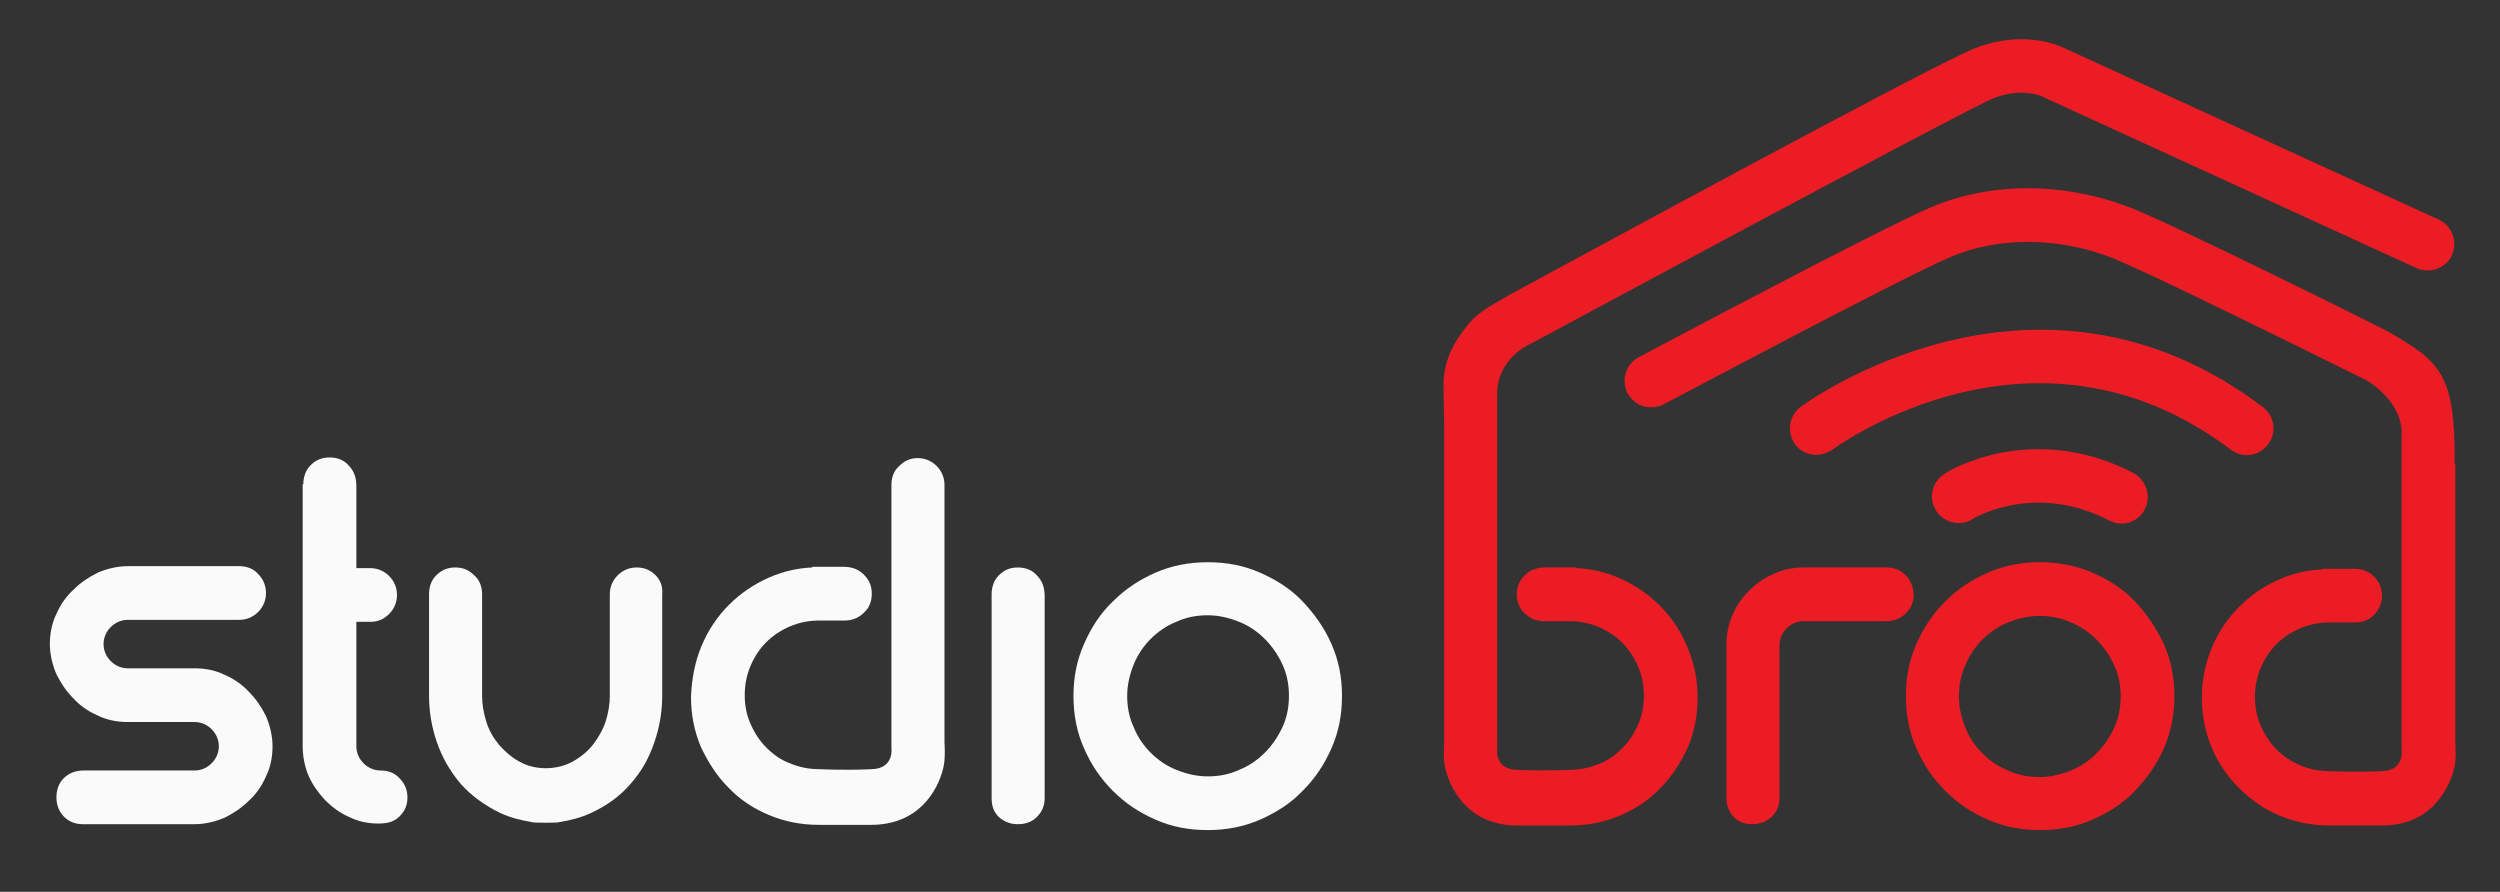 <?xml version="1.0" encoding="utf-8"?>
<!-- Generator: Adobe Illustrator 15.0.2, SVG Export Plug-In . SVG Version: 6.00 Build 0)  -->
<!DOCTYPE svg PUBLIC "-//W3C//DTD SVG 1.1//EN" "http://www.w3.org/Graphics/SVG/1.1/DTD/svg11.dtd">
<svg version="1.1" id="Layer_1_copy" xmlns="http://www.w3.org/2000/svg" xmlns:xlink="http://www.w3.org/1999/xlink" x="0px"
	 y="0px" width="513px" height="183px" viewBox="134.5 159.5 513 183" enable-background="new 134.5 159.5 513 183"
	 xml:space="preserve">
<rect x="134.5" y="159.5" width="513" height="183" fill="#333333" stroke="none"/>
<path fill="#FAFAFA" d="M146.078,323.114c0-1.612,0.538-2.956,1.478-3.897c1.075-1.074,2.419-1.612,4.166-1.612h22.711
	c1.344,0,2.553-0.537,3.494-1.479c0.94-0.94,1.478-2.149,1.478-3.494c0-1.344-0.538-2.553-1.478-3.493
	c-0.941-0.941-2.15-1.479-3.494-1.479h-13.708c-2.15,0-4.3-0.403-6.182-1.344c-1.881-0.807-3.628-2.016-4.972-3.494
	c-1.479-1.479-2.553-3.091-3.494-4.973c-0.806-1.881-1.344-4.031-1.344-6.182c0-2.15,0.403-4.3,1.344-6.182
	c0.806-1.881,2.016-3.628,3.494-4.972c1.478-1.479,3.091-2.553,4.972-3.494c1.881-0.806,4.032-1.344,6.182-1.344h22.846
	c1.613,0,2.957,0.538,3.897,1.612c1.075,1.075,1.613,2.419,1.613,3.897c0,1.478-0.538,2.822-1.613,3.897
	c-1.075,1.075-2.419,1.613-3.897,1.613h-22.846c-1.344,0-2.553,0.538-3.494,1.478c-0.94,0.941-1.478,2.15-1.478,3.494
	s0.538,2.553,1.478,3.494c0.941,0.94,2.15,1.478,3.494,1.478h13.708c2.15,0,4.3,0.403,6.182,1.344
	c1.881,0.807,3.628,2.016,4.972,3.494c1.479,1.478,2.554,3.091,3.494,4.972c0.807,1.882,1.344,4.032,1.344,6.182
	c0,2.15-0.403,4.301-1.344,6.183c-0.806,1.881-2.016,3.628-3.494,4.972c-1.478,1.479-3.091,2.554-4.972,3.494
	c-1.881,0.807-4.032,1.344-6.182,1.344h-22.98c-1.479,0-2.822-0.537-3.763-1.479C146.615,326.071,146.078,324.727,146.078,323.114z"
	/>
<path fill="#FAFAFA" d="M196.741,258.878c0-1.613,0.538-2.957,1.478-3.897c1.075-1.075,2.285-1.612,3.897-1.612
	c1.612,0,2.957,0.538,3.897,1.612c1.075,1.075,1.613,2.419,1.613,4.301v16.798h2.822c1.478,0,2.822,0.538,3.897,1.613
	s1.613,2.419,1.613,3.897c0,1.479-0.538,2.822-1.613,3.897s-2.285,1.613-3.897,1.613h-2.822v25.533c0,1.345,0.538,2.554,1.478,3.494
	c0.941,0.941,2.15,1.479,3.494,1.479c1.613,0,2.957,0.538,3.897,1.612c1.075,1.075,1.612,2.419,1.612,3.897
	c0,1.612-0.538,2.822-1.612,3.897c-1.075,1.075-2.419,1.479-4.301,1.479c-2.15,0-4.166-0.403-6.047-1.344
	c-1.881-0.807-3.494-2.017-4.972-3.494c-1.344-1.479-2.553-3.091-3.359-4.973c-0.807-1.882-1.209-4.031-1.209-6.182v-53.62H196.741z
	"/>
<path fill="#FAFAFA" d="M337.981,281.455c0-1.612,0.538-2.957,1.478-3.897c1.075-1.075,2.285-1.613,3.897-1.613
	c1.612,0,2.957,0.538,3.897,1.613c1.075,1.075,1.613,2.419,1.613,4.3v41.391c0,1.612-0.538,2.822-1.613,3.896
	c-1.075,1.075-2.419,1.479-3.897,1.479c-1.613,0-2.822-0.537-3.897-1.479c-1.075-1.074-1.478-2.284-1.478-3.896V281.455z"/>
<path fill="#FAFAFA" d="M382.328,274.87c3.897,0,7.392,0.672,10.751,2.15c3.36,1.478,6.316,3.36,8.735,5.913
	s4.435,5.375,5.912,8.735c1.479,3.36,2.15,6.854,2.15,10.616c0,3.897-0.672,7.392-2.15,10.751c-1.478,3.36-3.359,6.182-5.912,8.735
	c-2.419,2.554-5.375,4.435-8.735,5.913c-3.359,1.479-6.988,2.15-10.751,2.15c-3.897,0-7.391-0.672-10.751-2.15
	c-3.359-1.479-6.182-3.359-8.735-5.913s-4.435-5.375-5.913-8.735c-1.478-3.359-2.15-6.854-2.15-10.751
	c0-3.763,0.672-7.256,2.15-10.616c1.479-3.359,3.36-6.316,5.913-8.735c2.553-2.553,5.375-4.435,8.735-5.913
	C374.937,275.542,378.565,274.87,382.328,274.87z M382.328,285.755c-2.285,0-4.435,0.403-6.45,1.344
	c-2.016,0.806-3.763,2.016-5.241,3.494c-1.479,1.479-2.688,3.226-3.494,5.241c-0.806,2.016-1.344,4.166-1.344,6.45
	c0,2.285,0.403,4.436,1.344,6.451c0.807,2.016,2.016,3.763,3.494,5.241c1.478,1.478,3.225,2.688,5.241,3.494
	c2.016,0.806,4.166,1.344,6.45,1.344c2.285,0,4.435-0.403,6.451-1.344c2.016-0.807,3.763-2.017,5.241-3.494
	c1.478-1.479,2.688-3.226,3.628-5.241c0.94-2.016,1.344-4.166,1.344-6.451c0-2.284-0.403-4.435-1.344-6.45
	c-0.941-2.016-2.15-3.763-3.628-5.241c-1.479-1.478-3.226-2.688-5.241-3.494C386.763,286.292,384.613,285.755,382.328,285.755z"/>
<path fill="#FAFAFA" d="M278.448,292.071c1.344-3.226,3.225-6.047,5.644-8.466c2.419-2.419,5.241-4.3,8.332-5.644
	c2.822-1.21,5.645-1.882,8.735-2.016c0,0,0,0,0-0.134h6.45c1.747,0,3.091,0.538,4.166,1.613c1.075,1.075,1.613,2.284,1.613,3.897
	s-0.538,2.957-1.613,3.897c-1.075,1.075-2.419,1.612-3.897,1.612h-5.241l0,0c-2.15,0-4.166,0.403-6.047,1.209
	s-3.494,1.881-4.838,3.225c-1.344,1.344-2.419,2.957-3.225,4.838c-0.806,1.881-1.209,3.897-1.209,6.047s0.403,4.166,1.209,5.913
	c0.806,1.881,1.881,3.494,3.225,4.838s2.957,2.553,4.838,3.225c1.881,0.807,3.897,1.21,6.047,1.21c0,0,5.241,0.269,10.751,0
	c4.704-0.135,4.032-4.435,4.032-4.435v-53.889c0-1.613,0.538-2.957,1.612-3.897c1.075-1.075,2.285-1.613,3.763-1.613
	c1.478,0,2.822,0.538,3.897,1.613c1.075,1.075,1.613,2.419,1.613,3.897v52.814c0,0,0.269,3.359-0.269,5.375
	c-1.209,4.838-5.241,11.558-14.782,11.558c-7.929,0-10.213,0-10.751,0c-3.628,0-6.988-0.672-10.213-2.016s-6.047-3.226-8.332-5.645
	c-2.419-2.419-4.166-5.241-5.644-8.332c-1.344-3.226-2.016-6.585-2.016-10.213C276.432,298.791,277.104,295.296,278.448,292.071z"/>
<path fill="#FAFAFA" d="M269.041,277.558c-1.075-1.075-2.285-1.613-3.897-1.613c-1.478,0-2.822,0.538-3.897,1.613
	c-1.075,1.075-1.613,2.419-1.613,3.897v20.83c0,1.613-0.269,3.36-0.806,5.107s-1.479,3.359-2.688,4.972
	c-1.209,1.479-2.822,2.822-4.838,3.763c-2.957,1.345-6.719,1.345-9.542,0c-2.016-0.94-3.494-2.284-4.838-3.763
	c-1.209-1.479-2.15-3.091-2.688-4.972c-0.538-1.747-0.806-3.494-0.806-5.107v-20.83c0-1.612-0.538-2.957-1.613-3.897
	c-1.075-1.075-2.285-1.613-3.897-1.613c-1.612,0-2.822,0.538-3.897,1.613s-1.478,2.419-1.478,3.897v20.83
	c0,3.226,0.537,6.451,1.612,9.542s2.688,5.913,4.838,8.466c2.15,2.419,4.838,4.435,8.198,6.048c2.016,0.94,4.166,1.479,6.585,1.881
	c0,0.135,5.375,0.135,5.375,0c2.419-0.402,4.569-0.94,6.585-1.881c3.225-1.479,6.047-3.494,8.197-6.048
	c2.15-2.419,3.763-5.241,4.838-8.466c1.075-3.091,1.613-6.316,1.613-9.542v-20.83C270.519,279.977,270.116,278.633,269.041,277.558z
	"/>
<g>
	<path fill="#EC1C24" d="M572.619,282.933c-2.419-2.553-5.376-4.435-8.735-5.913s-6.988-2.15-10.751-2.15
		c-3.897,0-7.392,0.672-10.751,2.15s-6.182,3.36-8.735,5.913c-2.553,2.553-4.435,5.375-5.912,8.735
		c-1.479,3.36-2.15,6.854-2.15,10.616c0,3.897,0.672,7.392,2.15,10.751c1.478,3.36,3.359,6.182,5.912,8.735
		c2.554,2.554,5.376,4.435,8.735,5.913s6.854,2.15,10.751,2.15s7.392-0.672,10.751-2.15s6.316-3.359,8.735-5.913
		s4.435-5.375,5.913-8.735c1.478-3.359,2.149-6.854,2.149-10.751c0-3.763-0.672-7.256-2.149-10.616
		C576.919,288.309,575.038,285.486,572.619,282.933z M568.318,308.869c-0.94,2.016-2.15,3.763-3.628,5.241
		c-1.479,1.479-3.226,2.688-5.241,3.494s-4.166,1.344-6.451,1.344c-2.284,0-4.435-0.403-6.45-1.344
		c-2.016-0.807-3.763-2.016-5.241-3.494c-1.478-1.479-2.688-3.226-3.494-5.241c-0.806-2.016-1.344-4.166-1.344-6.45
		s0.403-4.435,1.344-6.451c0.807-2.016,2.017-3.763,3.494-5.241c1.479-1.479,3.226-2.688,5.241-3.494
		c2.016-0.807,4.166-1.344,6.45-1.344c2.285,0,4.436,0.403,6.451,1.344c2.016,0.806,3.763,2.016,5.241,3.494
		c1.478,1.478,2.688,3.225,3.628,5.241c0.94,2.016,1.344,4.167,1.344,6.451S569.259,306.854,568.318,308.869z"/>
	<path fill="#EC1C24" d="M525.584,277.558c-1.075-1.075-2.419-1.613-3.897-1.613h-17.067c-2.149,0-4.3,0.403-6.182,1.344
		c-2.016,0.807-3.628,2.016-5.106,3.494c-1.479,1.479-2.554,3.091-3.359,4.972c-0.807,1.882-1.21,4.032-1.21,6.182v31.312
		c0,1.612,0.538,2.822,1.479,3.896c1.075,1.075,2.284,1.479,3.897,1.479c1.478,0,2.822-0.537,3.896-1.479
		c1.075-1.074,1.613-2.284,1.613-3.896v-31.312c0-1.344,0.537-2.554,1.479-3.494c0.94-0.941,2.149-1.479,3.493-1.479h16.799
		c1.747,0,3.091-0.538,4.166-1.612c1.075-1.075,1.612-2.285,1.612-3.897C527.062,279.842,526.524,278.498,525.584,277.558z"/>
	<path fill="#EC1C24" d="M475.055,283.739c-2.419-2.419-5.241-4.3-8.332-5.644c-2.822-1.209-5.645-1.881-8.735-2.016
		c0,0,0,0,0-0.134h-6.45c-1.747,0-3.091,0.538-4.166,1.613s-1.612,2.285-1.612,3.897c0,1.613,0.537,2.957,1.612,3.897
		c1.075,1.075,2.419,1.612,3.897,1.612h5.241l0,0c2.149,0,4.166,0.403,6.047,1.209c1.882,0.807,3.494,1.882,4.838,3.226
		s2.419,2.957,3.226,4.838c0.806,1.881,1.209,3.897,1.209,6.047c0,2.15-0.403,4.166-1.209,5.913
		c-0.807,1.882-1.882,3.494-3.226,4.838s-2.956,2.554-4.838,3.226c-1.881,0.807-3.897,1.209-6.047,1.209c0,0-5.241,0.27-10.751,0
		c-4.704-0.134-4.032-4.435-4.032-4.435v-66.252c0-0.403,0-7.391,0-7.391c0.672-6.585,6.316-9.138,6.988-9.407
		c0,0,89.232-48.11,95.011-50.395c5.645-2.15,9.542-0.403,9.542-0.403l77.138,35.343c2.688,1.209,6.047,0,7.257-2.688
		c1.209-2.688,0-6.047-2.688-7.257l-76.868-35.209c-1.344-0.672-8.602-3.763-18.277,0c-8.197,3.091-85.2,45.019-95.414,50.529
		c-5.106,2.957-7.122,3.897-9.81,7.66c-2.554,3.494-3.897,6.854-3.897,11.02c0,0,0,1.613,0.135,7.929v65.446
		c0,0-0.269,3.36,0.269,5.376c1.21,4.838,5.241,11.557,14.782,11.557c7.929,0,10.214,0,10.751,0c3.629,0,6.988-0.672,10.214-2.016
		c3.225-1.344,6.047-3.225,8.332-5.644c2.419-2.419,4.166-5.241,5.644-8.332c1.344-3.226,2.016-6.585,2.016-10.214
		c0-3.628-0.672-6.988-2.016-10.213C479.355,288.846,477.474,286.158,475.055,283.739z"/>
	<path fill="#EC1C24" d="M638.199,254.712c0.135-18.68-2.956-20.964-13.842-27.28c-1.747-0.941-44.213-22.04-52.545-25.265
		c-13.842-5.375-29.027-5.375-41.391,0c-10.886,4.704-57.651,29.565-59.668,30.64c-2.688,1.478-3.628,4.704-2.284,7.391
		c1.479,2.688,4.703,3.628,7.392,2.285c0.537-0.269,48.513-25.802,58.86-30.237c9.676-4.166,22.04-4.166,33.06,0.134
		c6.315,2.419,36.553,17.336,51.738,24.861c0.135,0,7.257,3.763,7.795,10.482c0,0.135,0,0.269,0,0.403c0,0,0,6.585,0,6.988v58.189
		c0,0,0.672,4.3-4.032,4.435c-5.51,0.269-10.751,0-10.751,0c-2.15,0-4.166-0.403-6.047-1.21c-1.882-0.806-3.494-1.881-4.838-3.225
		c-1.344-1.345-2.419-3.092-3.226-4.838c-0.807-1.882-1.209-3.897-1.209-5.913c0-2.15,0.402-4.166,1.209-6.048
		c0.807-1.881,1.882-3.494,3.226-4.838s2.956-2.419,4.838-3.225c1.881-0.806,3.896-1.209,6.047-1.209l0,0h5.241
		c1.612,0,2.957-0.538,3.897-1.613c1.075-1.075,1.612-2.419,1.612-3.897c0-1.479-0.537-2.822-1.612-3.897s-2.419-1.612-4.166-1.612
		h-6.451c0,0,0,0,0,0.134c-3.09,0.134-6.047,0.806-8.734,2.016c-3.226,1.344-5.913,3.226-8.332,5.645s-4.301,5.241-5.645,8.466
		c-1.344,3.225-2.016,6.585-2.016,10.213c0,3.629,0.672,6.988,2.016,10.214c1.344,3.225,3.226,5.913,5.645,8.332
		s5.106,4.3,8.332,5.644c3.225,1.344,6.585,2.016,10.213,2.016c0.538,0,2.822,0,10.751,0c9.407,0,13.438-6.584,14.782-11.557
		c0.538-1.882,0.27-5.376,0.27-5.376v-57.248H638.199z"/>
	<path fill="#EC1C24" d="M533.513,256.728c-2.554,1.613-3.359,4.973-1.747,7.526s4.973,3.359,7.525,1.747
		c0.135-0.134,12.633-7.66,27.952,0.269c0.807,0.403,1.613,0.672,2.554,0.672c2.016,0,3.897-1.075,4.838-2.957
		c1.344-2.688,0.269-5.913-2.285-7.391C551.386,245.708,534.185,256.19,533.513,256.728z"/>
	<path fill="#EC1C24" d="M599.899,250.68c1.881-2.419,1.344-5.778-1.075-7.66c-46.9-35.478-94.339-0.403-94.877,0
		c-2.419,1.881-2.822,5.241-1.075,7.66c1.075,1.479,2.688,2.15,4.301,2.15c1.21,0,2.284-0.403,3.359-1.075
		c0.403-0.269,41.257-30.505,81.707,0C594.658,253.637,598.152,253.099,599.899,250.68z"/>
</g>
</svg>

